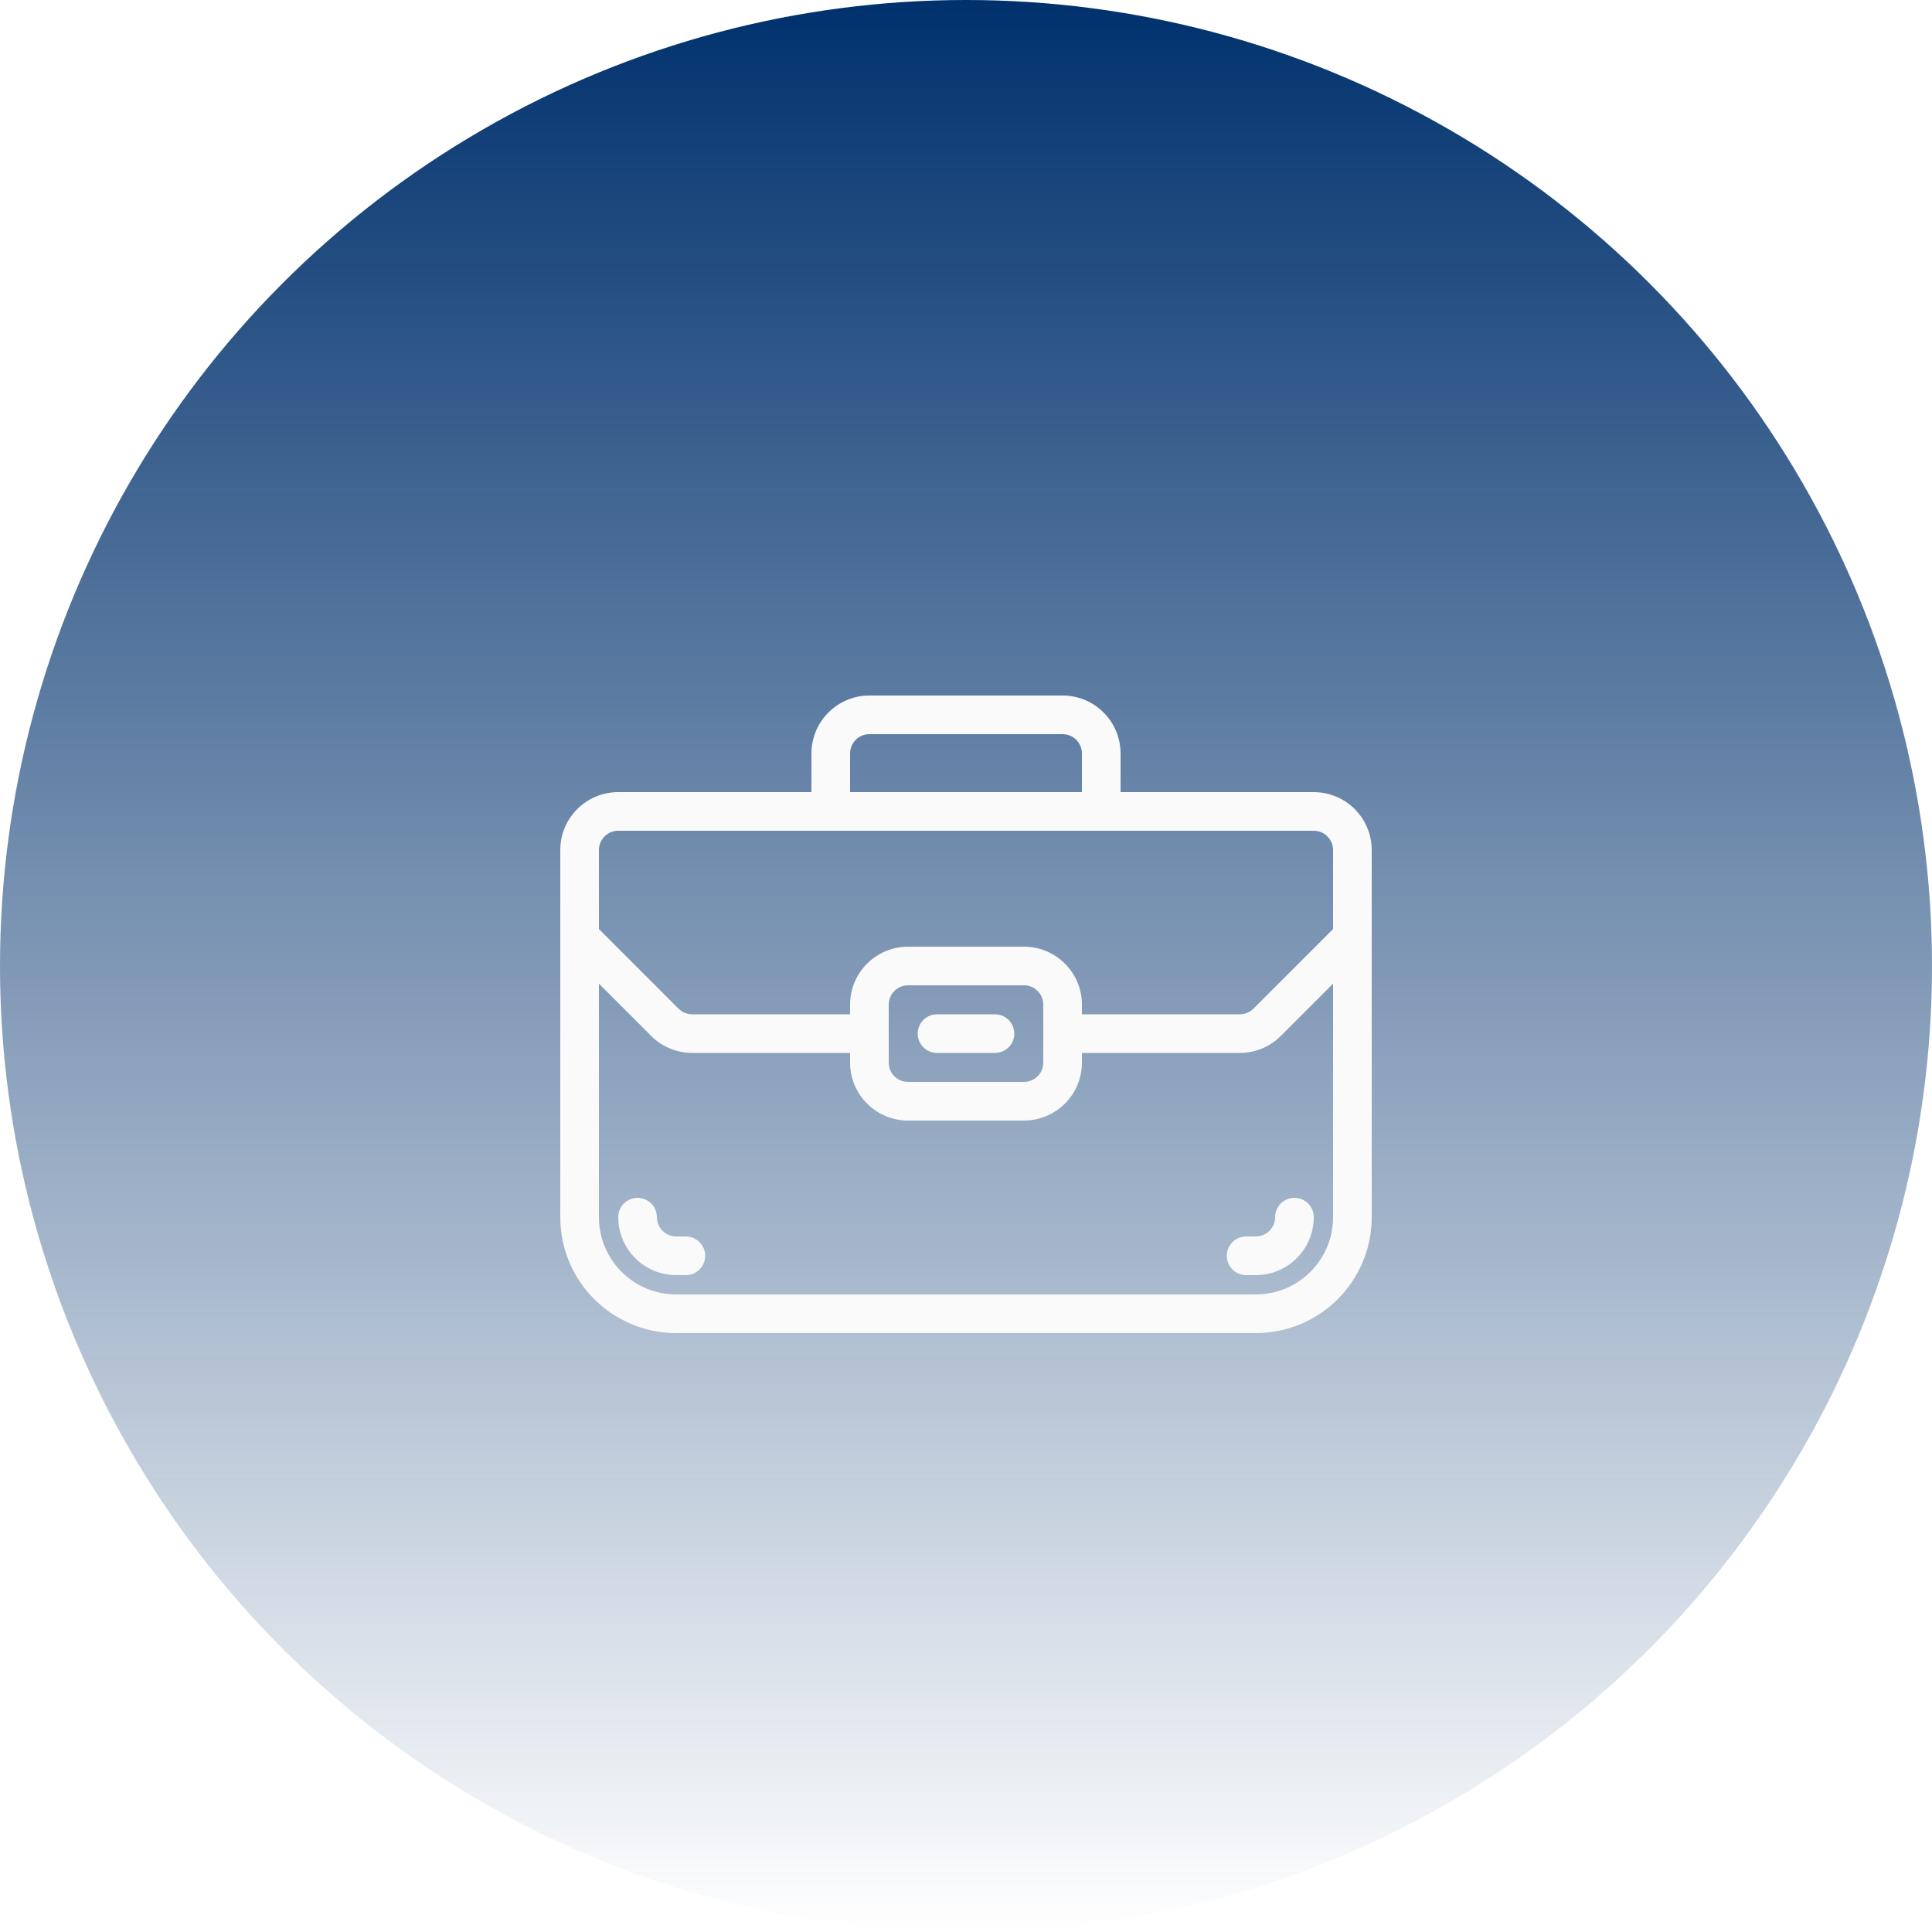 <svg width="50" height="50" viewBox="0 0 50 50" fill="none" xmlns="http://www.w3.org/2000/svg">
<g filter="url(#filter0_b_60_2109)">
<circle cx="25" cy="25" r="25" fill="url(#paint0_linear_60_2109)"/>
</g>
<path d="M34 31.5C34 31.224 33.776 31 33.5 31C33.224 31 33 31.224 33 31.5C33 31.776 32.776 32 32.5 32H32.25C31.974 32 31.75 32.224 31.75 32.5C31.75 32.776 31.974 33 32.25 33H32.5C33.328 33 34 32.328 34 31.5Z" fill="#FAFAFA"/>
<path d="M16.5 31C16.224 31 16 31.224 16 31.5C16 32.328 16.672 33 17.5 33H17.75C18.026 33 18.25 32.776 18.25 32.5C18.25 32.224 18.026 32 17.75 32H17.5C17.224 32 17 31.776 17 31.5C17 31.224 16.776 31 16.5 31Z" fill="#FAFAFA"/>
<path d="M24.25 26.25C23.974 26.25 23.75 26.474 23.75 26.75C23.75 27.026 23.974 27.25 24.25 27.25H25.75C26.026 27.25 26.25 27.026 26.25 26.75C26.25 26.474 26.026 26.25 25.75 26.25H24.25Z" fill="#FAFAFA"/>
<path fill-rule="evenodd" clip-rule="evenodd" d="M29 19.5V20.5H34C34.828 20.5 35.5 21.172 35.5 22V31.5C35.5 33.157 34.157 34.5 32.5 34.5H17.5C15.843 34.5 14.5 33.157 14.5 31.5V22C14.5 21.172 15.172 20.5 16 20.5H21L21 19.5C21 18.672 21.672 18 22.5 18H27.5C28.328 18 29 18.672 29 19.5ZM15.5 31.5V25.457L16.854 26.811C17.135 27.092 17.516 27.25 17.914 27.25H22V27.5C22 28.328 22.672 29 23.5 29H26.5C27.328 29 28 28.328 28 27.5V27.25H32.086C32.484 27.25 32.865 27.092 33.146 26.811L34.5 25.457V31.5C34.5 32.605 33.605 33.5 32.5 33.5H17.5C16.395 33.5 15.5 32.605 15.5 31.5ZM23 27.5V26C23 25.724 23.224 25.5 23.5 25.5H26.5C26.776 25.5 27 25.724 27 26V27.5C27 27.776 26.776 28 26.5 28H23.5C23.224 28 23 27.776 23 27.5ZM28 26V26.25H32.086C32.218 26.25 32.346 26.197 32.439 26.104L34.5 24.043V22C34.5 21.724 34.276 21.5 34 21.5H16C15.724 21.5 15.5 21.724 15.5 22V24.043L17.561 26.104C17.654 26.197 17.782 26.25 17.914 26.25H22V26C22 25.172 22.672 24.5 23.5 24.5H26.5C27.328 24.5 28 25.172 28 26ZM22 20.5L22 19.5C22 19.224 22.224 19 22.5 19L27.5 19C27.776 19 28 19.224 28 19.5V20.5L22 20.5Z" fill="#FAFAFA"/>
<defs>
<filter id="filter0_b_60_2109" x="-4" y="-4" width="58" height="58" filterUnits="userSpaceOnUse" color-interpolation-filters="sRGB">
<feFlood flood-opacity="0" result="BackgroundImageFix"/>
<feGaussianBlur in="BackgroundImageFix" stdDeviation="2"/>
<feComposite in2="SourceAlpha" operator="in" result="effect1_backgroundBlur_60_2109"/>
<feBlend mode="normal" in="SourceGraphic" in2="effect1_backgroundBlur_60_2109" result="shape"/>
</filter>
<linearGradient id="paint0_linear_60_2109" x1="25" y1="0" x2="25" y2="50" gradientUnits="userSpaceOnUse">
<stop stop-color="#00316D"/>
<stop offset="1" stop-color="#00316D" stop-opacity="0"/>
</linearGradient>
</defs>
</svg>
